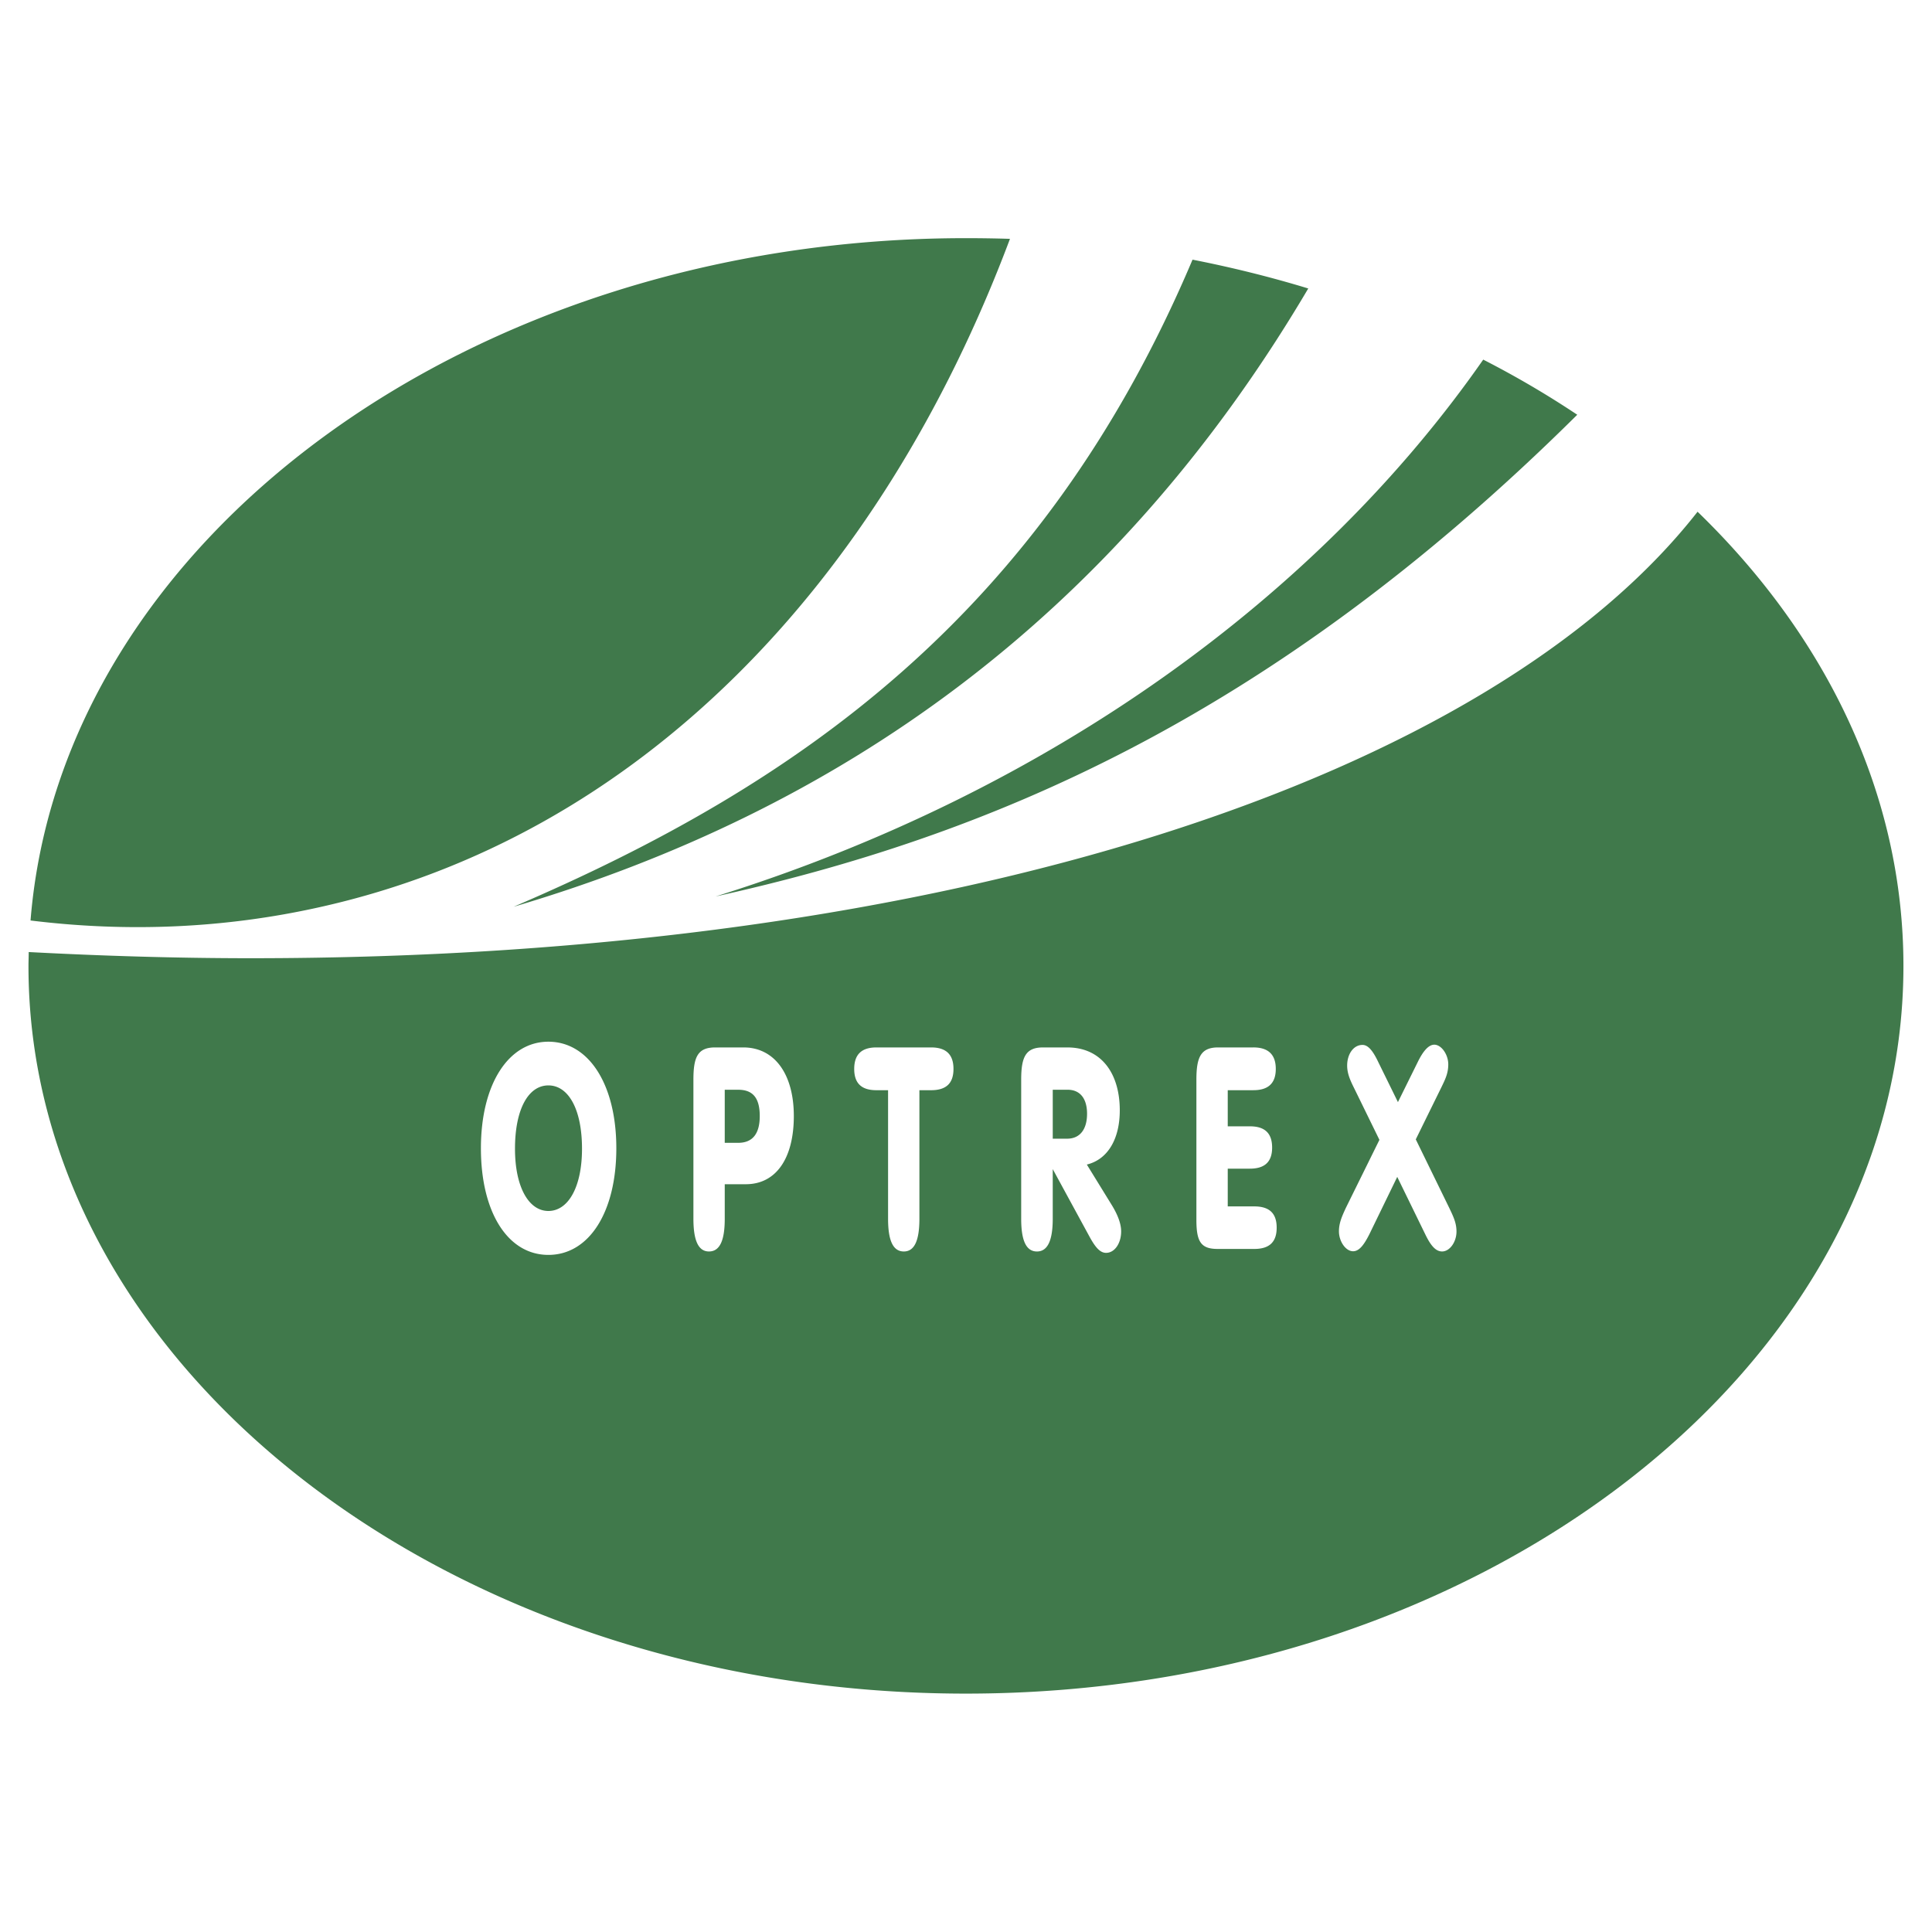 <svg xmlns="http://www.w3.org/2000/svg" width="2500" height="2500" viewBox="0 0 192.756 192.756"><g fill-rule="evenodd" clip-rule="evenodd"><path fill="#fff" d="M0 0h192.756v192.756H0V0z"/><path d="M47.981 114.566c0 6.367 2.67 10.635 6.732 10.635s6.778-4.268 6.778-10.635c0-6.39-2.761-10.635-6.778-10.635-3.993.001-6.732 4.246-6.732 10.635zm3.4.046c0-3.971 1.347-6.321 3.332-6.321s3.354 2.351 3.354 6.321c0 3.811-1.369 6.207-3.354 6.207-1.963 0-3.332-2.396-3.332-6.207zm20.927-.593v-5.294h1.347c1.46 0 2.146.821 2.146 2.624 0 1.757-.708 2.67-2.146 2.67h-1.347zm0 7.577v-3.446h2.1c3.035 0 4.792-2.602 4.792-6.801 0-4.153-1.894-6.847-5.043-6.847H71.35c-1.757 0-2.168.981-2.168 3.218v13.876c0 2.19.502 3.263 1.552 3.263 1.072-.001 1.574-1.073 1.574-3.263zm16.295-12.826v12.826c0 2.19.502 3.263 1.574 3.263 1.05 0 1.552-1.072 1.552-3.263V108.77h1.164c1.506 0 2.236-.685 2.236-2.122s-.73-2.146-2.236-2.146h-5.454c-1.483 0-2.214.708-2.214 2.146s.73 2.122 2.214 2.122h1.164zm16.43 4.838v-4.884h1.484c1.254 0 1.939.89 1.939 2.396 0 1.551-.707 2.487-1.986 2.487h-1.437v.001zm0 3.035l3.652 6.71c.57 1.05 1.049 1.644 1.666 1.644.867 0 1.506-.959 1.506-2.146 0-.73-.32-1.62-.936-2.624l-2.488-4.04c2.078-.502 3.287-2.533 3.287-5.408 0-3.697-1.85-6.276-5.227-6.276h-2.441c-1.734 0-2.168.981-2.168 3.218v13.876c0 2.19.502 3.263 1.574 3.263 1.051 0 1.574-1.072 1.574-3.263v-4.954h.001zm20.016-12.141h-3.516c-1.734 0-2.168.981-2.168 3.218v13.989c0 2.191.457 2.898 2.123 2.898h3.65c1.506 0 2.236-.685 2.236-2.122s-.73-2.122-2.236-2.122h-2.646v-3.766h2.213c1.484 0 2.215-.685 2.215-2.1 0-1.438-.73-2.123-2.215-2.123h-2.213v-3.605h2.557c1.482 0 2.236-.685 2.236-2.122s-.754-2.145-2.236-2.145zm11.592 18.6l2.762-5.683 2.785 5.706c.547 1.141 1.049 1.733 1.688 1.733.775 0 1.438-.958 1.438-1.985 0-.867-.318-1.506-.707-2.327l-3.355-6.87 2.535-5.157c.387-.799.707-1.415.707-2.327 0-.981-.686-1.963-1.393-1.963-.549 0-1.096.594-1.643 1.711l-1.986 4.018-1.939-3.948c-.549-1.164-1.027-1.758-1.598-1.758-.912 0-1.529.937-1.529 2.054 0 .799.297 1.461.707 2.282l2.512 5.135-3.355 6.801c-.389.845-.684 1.507-.684 2.328 0 .981.66 1.985 1.414 1.985.592-.001 1.07-.595 1.641-1.735zm-17.662-97.196c3.947.776 7.805 1.734 11.547 2.875-19.627 33.25-47.171 52.192-79.281 61.686 28.069-12.027 52.671-28.96 67.734-64.561zm29.003 9.973a94.553 94.553 0 0 1 9.381 5.5C126.395 72.096 97.982 83.553 71.396 89.44c33.524-10.475 60.27-30.146 76.586-53.561zm-51.62-12.118c1.484 0 2.945.023 4.404.068C87.804 58.335 63.682 83.438 31.87 90.513c-9.517 2.123-19.193 2.511-28.823 1.324C6.082 53.954 46.84 23.761 96.362 23.761zm73.005 27.294c12.848 12.438 20.539 28.207 20.539 45.323 0 39.982-42.014 72.594-93.544 72.594-51.484 0-93.521-32.611-93.521-72.594 0-.457.023-.913.023-1.392 7.371.388 14.765.616 22.182.616 69.993 0 123.575-18.029 144.321-44.547z" fill="#40794b"/></g></svg>